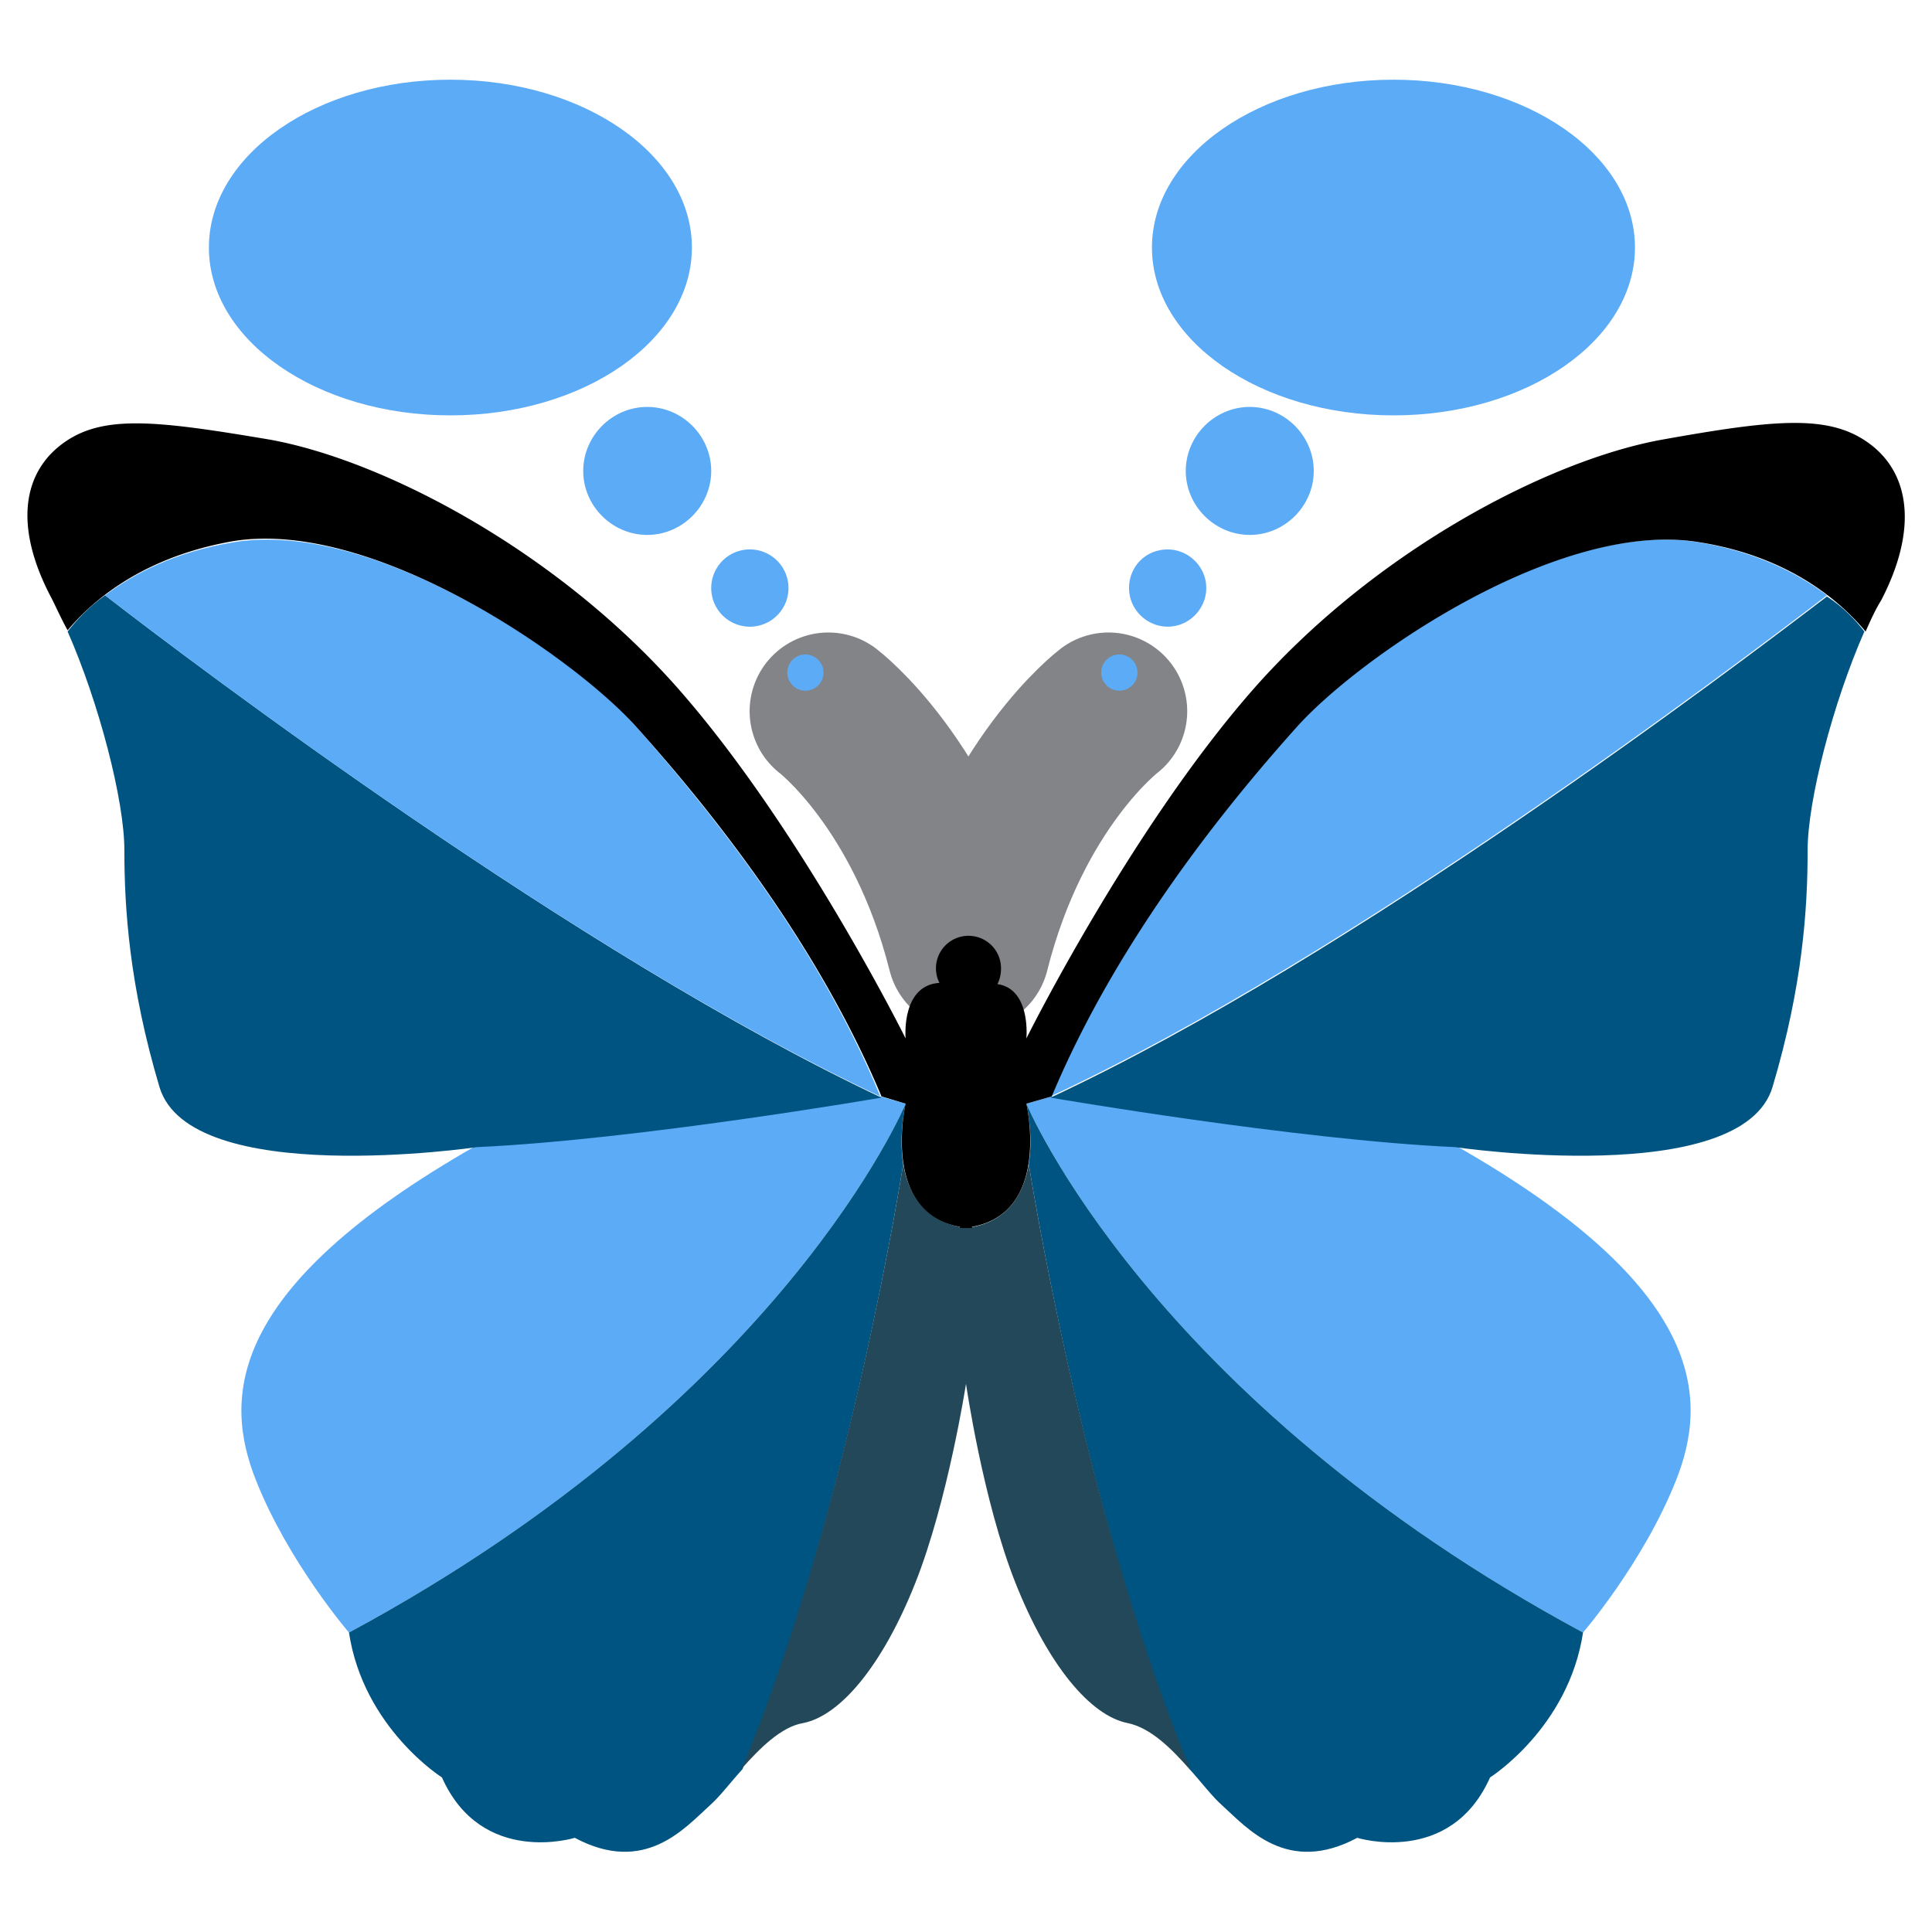 <?xml version="1.0" encoding="UTF-8"?>
<svg data-bbox="0.227 0.66 15.547 14.676" viewBox="0 0 16 16" xmlns="http://www.w3.org/2000/svg" data-type="ugc">
    <g>
        <path d="m7.5 9.14-.21-.06s-2.03.35-3.35.41c-2.07 1.18-2.09 2.09-1.82 2.77.27.68.77 1.26.77 1.26 3.6-1.94 4.61-4.38 4.61-4.38z" fill="#5cabf6"/>
        <path d="M7.48 9.64c-.04-.25.02-.5.02-.5s-1.01 2.44-4.61 4.38c.12.79.77 1.2.77 1.2.33.74 1.1.5 1.1.5.58.31.91-.08 1.12-.27.08-.07.17-.19.27-.3.01-.03.02-.06.04-.09.86-2.15 1.29-4.92 1.29-4.92z" fill="#005482"/>
        <path d="M.56 5.23c.26.59.47 1.4.47 1.81 0 .48.04 1.12.29 1.96.25.85 2.63.5 2.63.5 1.32-.06 3.35-.41 3.35-.41C4.78 7.9 1.62 5.51.87 4.93c-.14.1-.24.21-.31.3z" fill="#005482"/>
        <path d="M1.94 4.49c-.49.08-.83.26-1.07.44.75.58 3.91 2.97 6.42 4.15-.55-1.34-1.51-2.48-2.02-3.06S3.1 4.3 1.94 4.49z" fill="#5cabf6"/>
        <path d="m8.5 9.14.21-.06s2.03.35 3.35.41c2.07 1.18 2.09 2.09 1.82 2.77-.27.68-.77 1.26-.77 1.26-3.6-1.94-4.61-4.38-4.61-4.38z" fill="#5cabf6"/>
        <path d="M8.52 9.64c.04-.25-.02-.5-.02-.5s1.01 2.44 4.61 4.38c-.12.79-.77 1.2-.77 1.2-.33.74-1.1.5-1.1.5-.58.31-.91-.08-1.12-.27-.08-.07-.17-.19-.27-.3-.01-.03-.02-.06-.04-.09-.86-2.15-1.29-4.92-1.29-4.92z" fill="#005482"/>
        <path d="M9.82 14.56c-.87-2.15-1.3-4.92-1.3-4.92-.04.24-.17.49-.52.53-.35-.05-.48-.29-.52-.53 0 0-.43 2.77-1.3 4.92-.01.03-.03.06-.04.09.15-.17.33-.35.51-.38.31-.06.66-.48.93-1.16.27-.68.42-1.65.42-1.65v-.06.06s.14.97.41 1.65c.27.68.62 1.1.93 1.16.19.04.36.21.51.38 0-.03-.01-.06-.03-.09z" fill="#234859"/>
        <path d="M15.44 5.23c-.26.59-.47 1.4-.47 1.81 0 .48-.04 1.12-.29 1.96-.25.85-2.63.5-2.63.5-1.32-.06-3.35-.41-3.35-.41 2.51-1.17 5.67-3.57 6.43-4.15.14.09.24.2.31.29z" fill="#005482"/>
        <path d="M14.06 4.49c.49.08.83.26 1.07.44-.76.58-3.92 2.98-6.43 4.15.56-1.34 1.51-2.48 2.03-3.06.52-.58 2.17-1.72 3.33-1.53z" fill="#5cabf6"/>
        <path d="M6.86 5.89s.79.6 1.14 1.99" fill="none" stroke="#828487" stroke-width="1.304" stroke-linecap="round" stroke-miterlimit="10"/>
        <path d="M9.18 5.89s-.79.6-1.14 1.99" fill="none" stroke="#828487" stroke-width="1.304" stroke-linecap="round" stroke-miterlimit="10"/>
        <path d="M15.49 3.68c-.33-.25-.77-.21-1.72-.04-.95.17-2.4.93-3.41 2.09C9.35 6.89 8.5 8.6 8.5 8.6s.04-.41-.24-.45c.02-.04.03-.08.03-.13 0-.15-.12-.27-.27-.27a.269.269 0 0 0-.24.39c-.32.02-.28.46-.28.46s-.85-1.71-1.86-2.87C4.63 4.57 3.18 3.81 2.23 3.64c-.95-.16-1.39-.21-1.72.04-.33.25-.39.7-.08 1.28.04.08.08.17.13.26.2-.24.62-.61 1.38-.74 1.16-.18 2.81.96 3.33 1.54S6.74 7.74 7.3 9.08l.2.06s-.21.9.45 1.02v.01h.1v-.01c.66-.12.45-1.02.45-1.02l.21-.06c.56-1.34 1.51-2.48 2.03-3.06.52-.58 2.17-1.72 3.33-1.53.76.12 1.18.5 1.38.74.04-.09.08-.18.13-.26.3-.58.24-1.04-.09-1.29z"/>
        <path fill="#5cabf6" d="M5.73 2.05c0 .768-.895 1.39-2 1.39s-2-.622-2-1.39c0-.768.895-1.39 2-1.39s2 .622 2 1.39z"/>
        <path fill="#5cabf6" d="M13.54 2.05c0 .768-.895 1.39-2 1.39s-2-.622-2-1.39c0-.768.895-1.39 2-1.39s2 .622 2 1.39z"/>
        <path d="M5.89 3.9c0 .29-.24.53-.53.53s-.53-.24-.53-.53.24-.53.53-.53.53.24.53.53z" fill="#5cabf6"/>
        <path fill="#5cabf6" d="M6.53 4.87a.32.32 0 1 1-.64 0 .32.32 0 0 1 .64 0z"/>
        <path fill="#5cabf6" d="M6.82 5.57a.15.15 0 1 1-.3 0 .15.15 0 0 1 .3 0z"/>
        <path d="M9.82 3.9c0 .29.24.53.53.53.29 0 .53-.24.53-.53s-.24-.53-.53-.53c-.29 0-.53.24-.53.53z" fill="#5cabf6"/>
        <path d="M9.35 4.87c0 .18.15.32.32.32.18 0 .32-.15.32-.32 0-.18-.15-.32-.32-.32-.18 0-.32.14-.32.32z" fill="#5cabf6"/>
        <path fill="#5cabf6" d="M9.42 5.57a.15.15 0 1 1-.3 0 .15.15 0 0 1 .3 0z"/>
    </g>
</svg>
